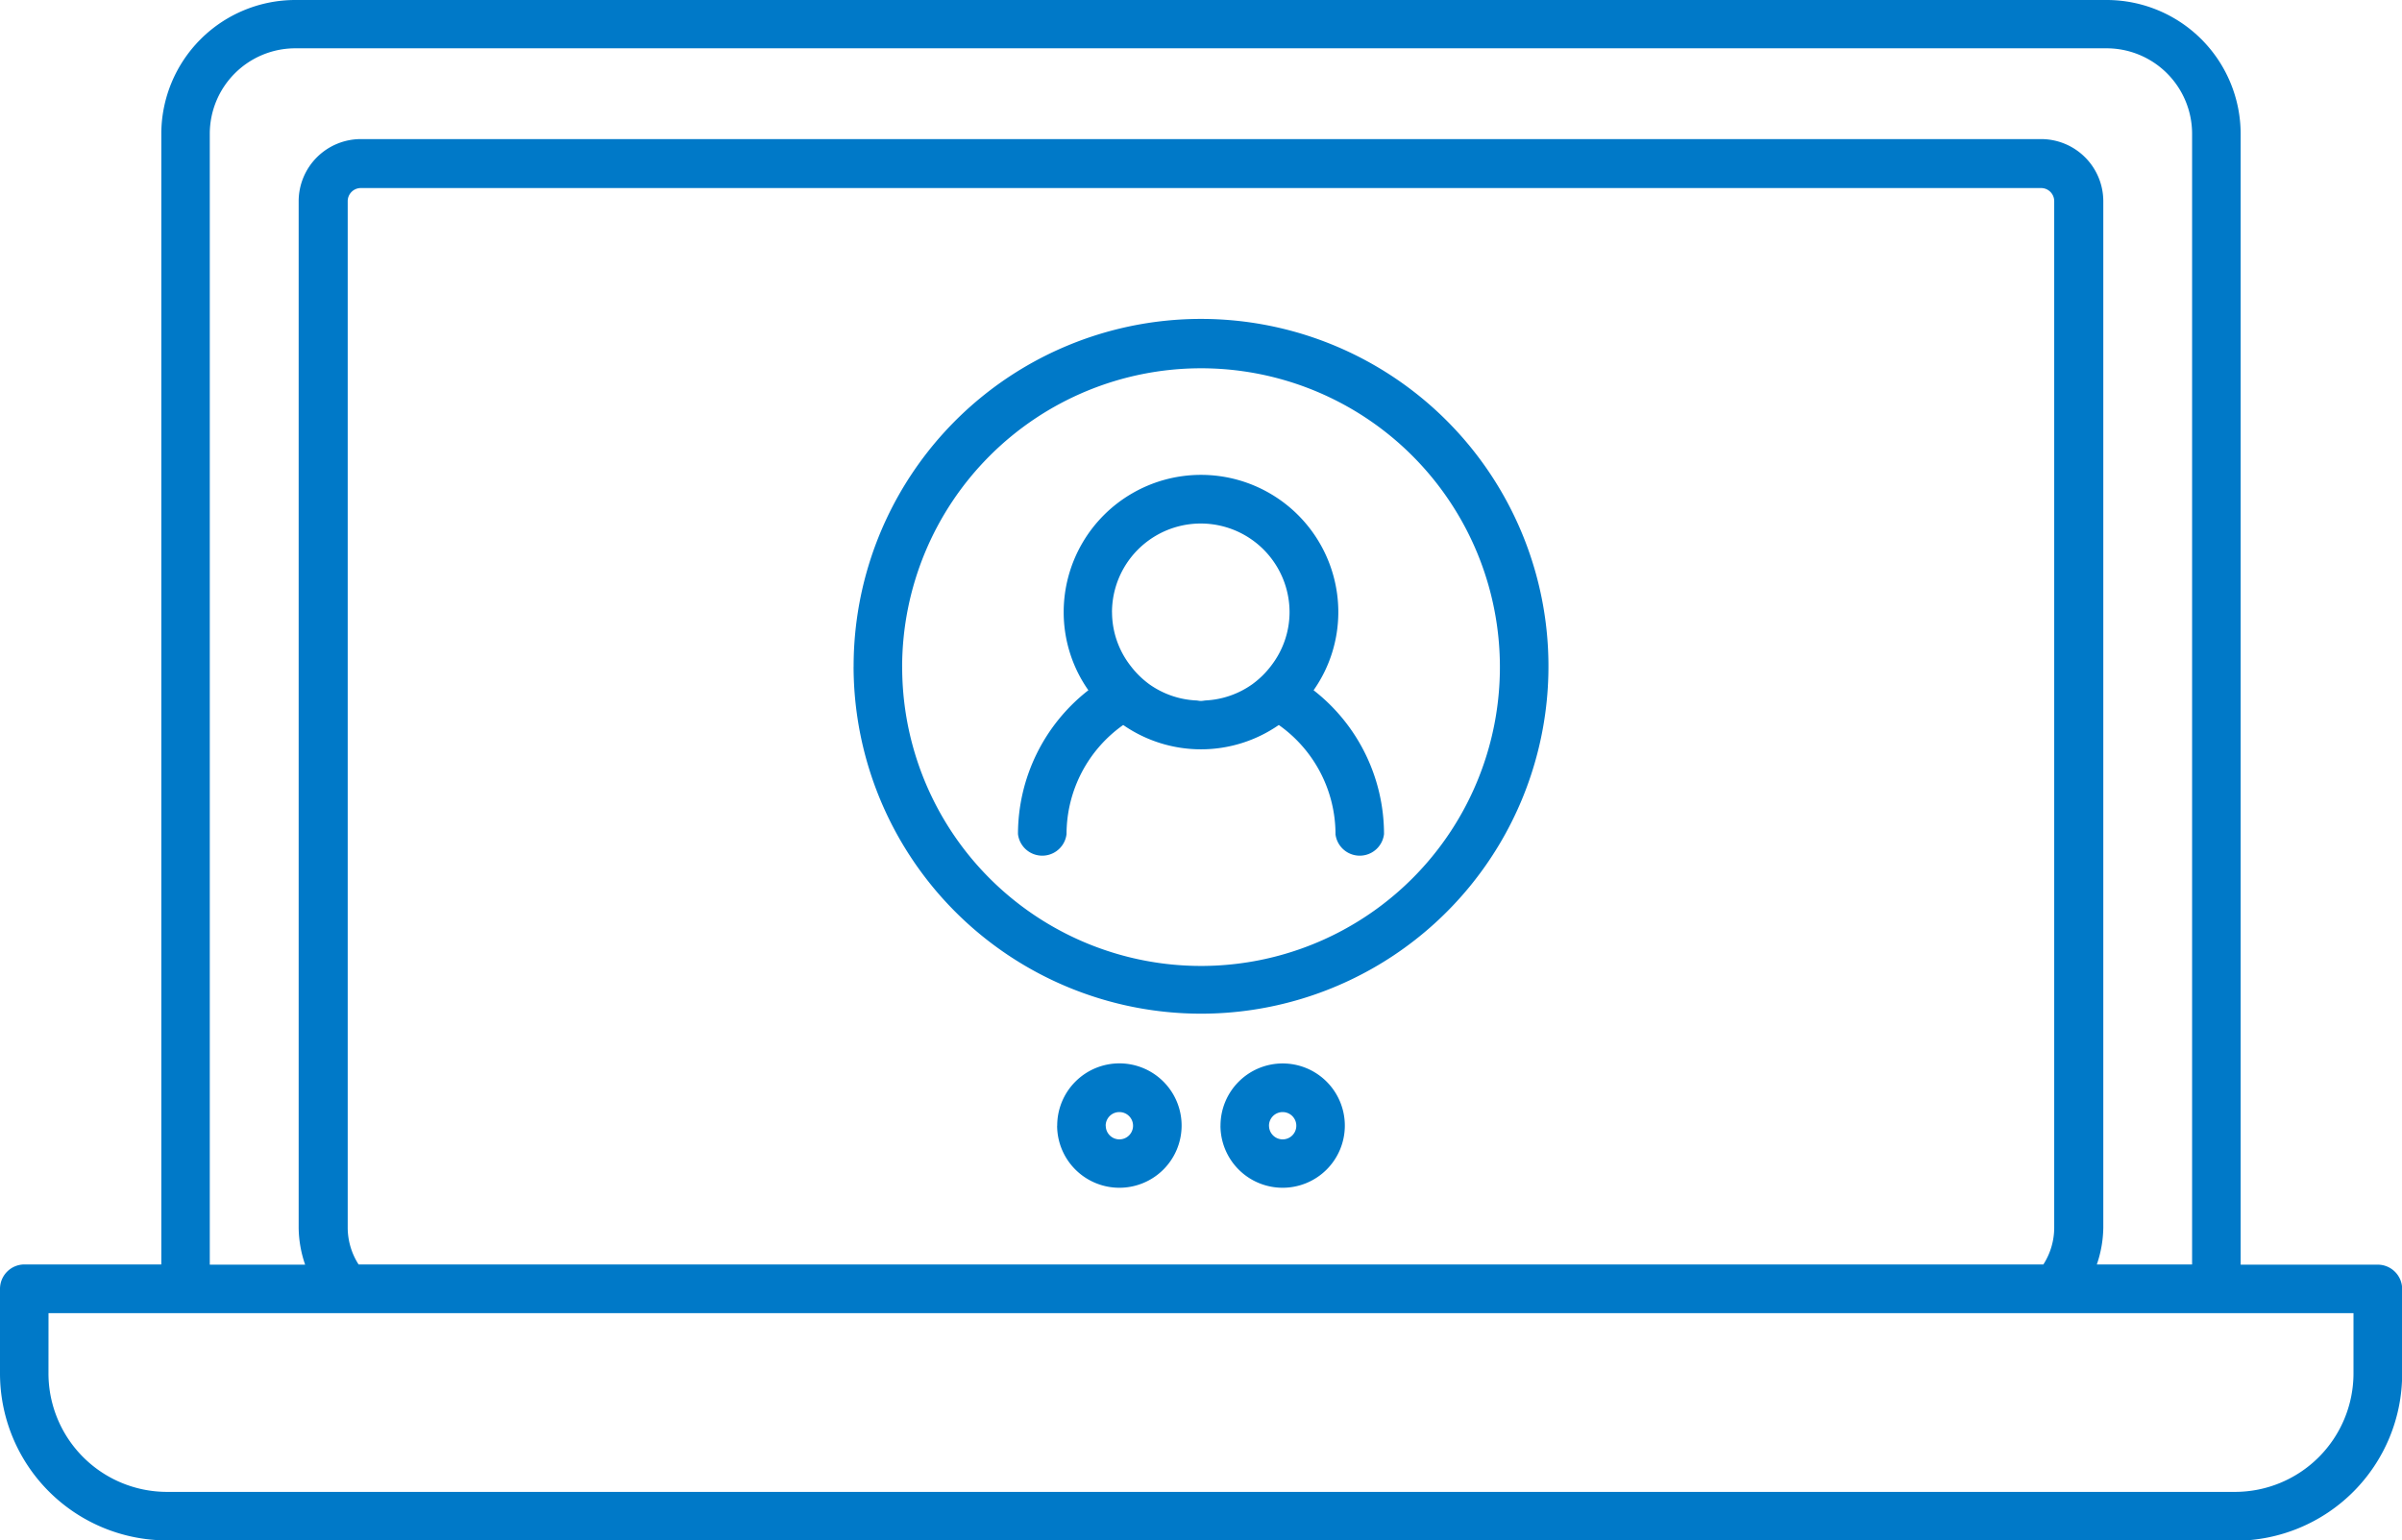 <svg id="icon-asistente-on" xmlns="http://www.w3.org/2000/svg" width="58.968" height="37.82" viewBox="0 0 58.968 37.82">
  <path id="icon-asistente-on-2" data-name="icon-asistente-on" d="M4.1,37.82a4.1,4.1,0,0,1-4.1-4.1V31.645a.6.6,0,0,1,.595-.6H3.96V3.286A3.291,3.291,0,0,1,7.25,0H51.717a3.291,3.291,0,0,1,3.29,3.286V31.05h3.365a.6.6,0,0,1,.6.6v2.078a4.1,4.1,0,0,1-4.1,4.1Zm-2.91-4.1A2.911,2.911,0,0,0,4.1,36.629H54.867a2.911,2.911,0,0,0,2.91-2.906V32.241H1.191ZM50.109,3.415a1.527,1.527,0,0,1,1.526,1.523V30.145a2.88,2.88,0,0,1-.159.9h2.339V3.286a2.1,2.1,0,0,0-2.1-2.1H7.25a2.1,2.1,0,0,0-2.1,2.1V31.05H7.491a2.87,2.87,0,0,1-.159-.9V4.938A1.527,1.527,0,0,1,8.858,3.415ZM8.536,4.938V30.145a1.679,1.679,0,0,0,.267.9H50.164a1.678,1.678,0,0,0,.266-.9V4.938a.322.322,0,0,0-.321-.321H8.858A.323.323,0,0,0,8.536,4.938Zm21.427,22.7a1.526,1.526,0,1,1,1.526,1.524A1.526,1.526,0,0,1,29.962,27.639Zm1.191,0a.335.335,0,1,0,.336-.334A.335.335,0,0,0,31.153,27.639Zm-5.2,0a1.527,1.527,0,1,1,1.527,1.524A1.528,1.528,0,0,1,25.952,27.639Zm1.192,0a.335.335,0,1,0,.334-.334A.334.334,0,0,0,27.144,27.639Zm-6.19-11.268a8.529,8.529,0,1,1,8.529,8.518A8.534,8.534,0,0,1,20.955,16.371Zm1.192,0a7.337,7.337,0,1,0,7.336-7.328A7.34,7.34,0,0,0,22.147,16.371Zm10.638,4.11h0A3.284,3.284,0,0,0,31.394,17.8a3.352,3.352,0,0,1-3.82,0,3.286,3.286,0,0,0-1.391,2.678h0a.6.6,0,0,1-1.192,0,4.481,4.481,0,0,1,1.728-3.531,3.334,3.334,0,0,1-.606-1.917,3.371,3.371,0,0,1,6.742,0,3.335,3.335,0,0,1-.607,1.917,4.479,4.479,0,0,1,1.729,3.531.6.6,0,0,1-1.192,0ZM27.3,15.033a2.147,2.147,0,0,0,.449,1.307,2.228,2.228,0,0,0,.469.462,2.167,2.167,0,0,0,1.137.395c.041,0,.082.013.124.013s.083-.01.125-.013a2.165,2.165,0,0,0,1.136-.395,2.211,2.211,0,0,0,.47-.462,2.155,2.155,0,0,0,.448-1.307,2.179,2.179,0,0,0-4.359,0Z" fill="#0079c8"/>
</svg>
